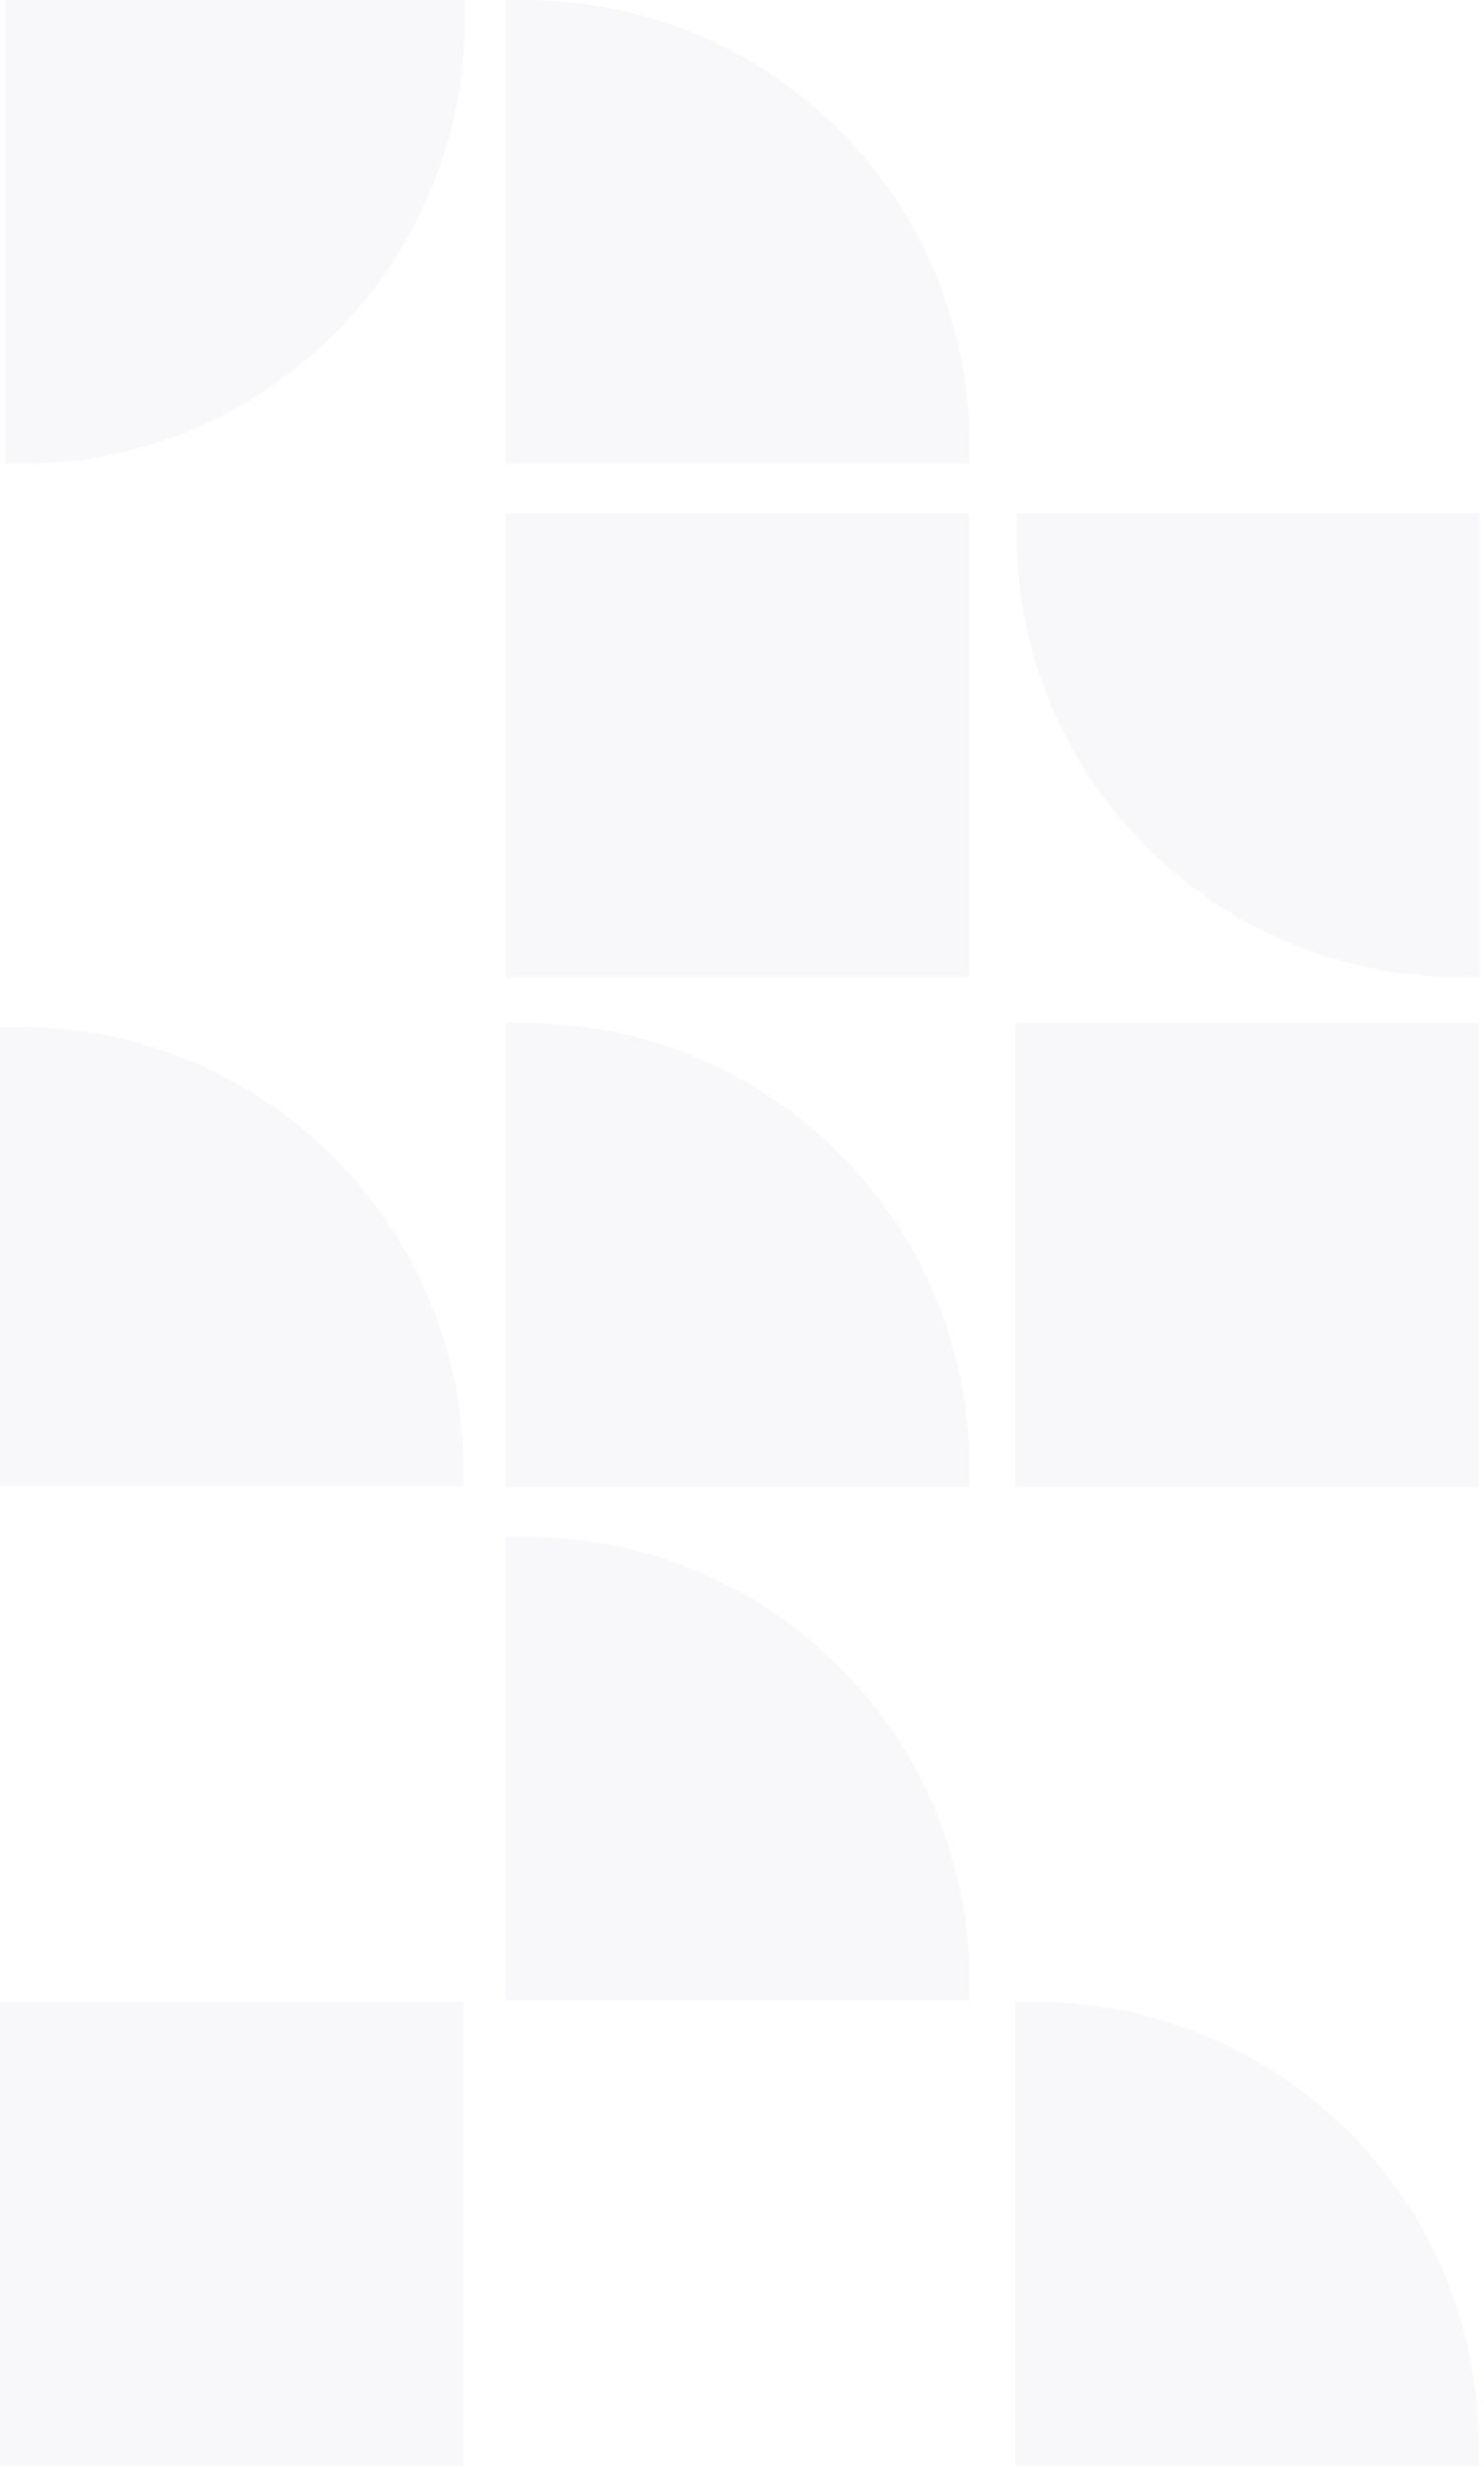 <svg xmlns="http://www.w3.org/2000/svg" width="334" height="555" viewBox="0 0 334 555" fill="none"><rect x="113.836" y="115.509" width="104.349" height="104.349" fill="#00007E" fill-opacity="0.03"></rect><rect x="228.508" y="230.181" width="104.349" height="104.349" fill="#00007E" fill-opacity="0.03"></rect><rect y="450.318" width="104.349" height="104.349" fill="#00007E" fill-opacity="0.03"></rect><path d="M104.627 0L1.218 9.04027e-06L1.218 104.349L4.627 104.349C59.855 104.349 104.627 59.577 104.627 4.349L104.627 0Z" fill="#00007E" fill-opacity="0.03"></path><path d="M0 231.018L-4.52014e-06 334.427L104.349 334.427L104.349 331.018C104.349 275.79 59.577 231.018 4.349 231.018L0 231.018Z" fill="#00007E" fill-opacity="0.03"></path><path d="M113.836 0L113.836 104.349L218.185 104.349L218.185 100C218.185 44.772 173.413 2.6042e-06 118.185 1.90088e-07L113.836 0Z" fill="#00007E" fill-opacity="0.03"></path><path d="M113.836 230.181L113.836 334.53L218.185 334.53L218.185 330.181C218.185 274.953 173.413 230.181 118.185 230.181L113.836 230.181Z" fill="#00007E" fill-opacity="0.03"></path><path d="M333.135 219.858L333.135 115.509L228.786 115.509L228.786 119.858C228.786 175.086 273.558 219.858 328.786 219.858L333.135 219.858Z" fill="#00007E" fill-opacity="0.03"></path><path d="M113.836 345.69L113.836 450.039L218.185 450.039L218.185 445.69C218.185 390.462 173.413 345.69 118.185 345.69L113.836 345.69Z" fill="#00007E" fill-opacity="0.03"></path><path d="M228.508 450.318L228.508 554.667L332.857 554.667L332.857 550.318C332.857 495.089 288.085 450.318 232.857 450.318L228.508 450.318Z" fill="#00007E" fill-opacity="0.03"></path></svg>